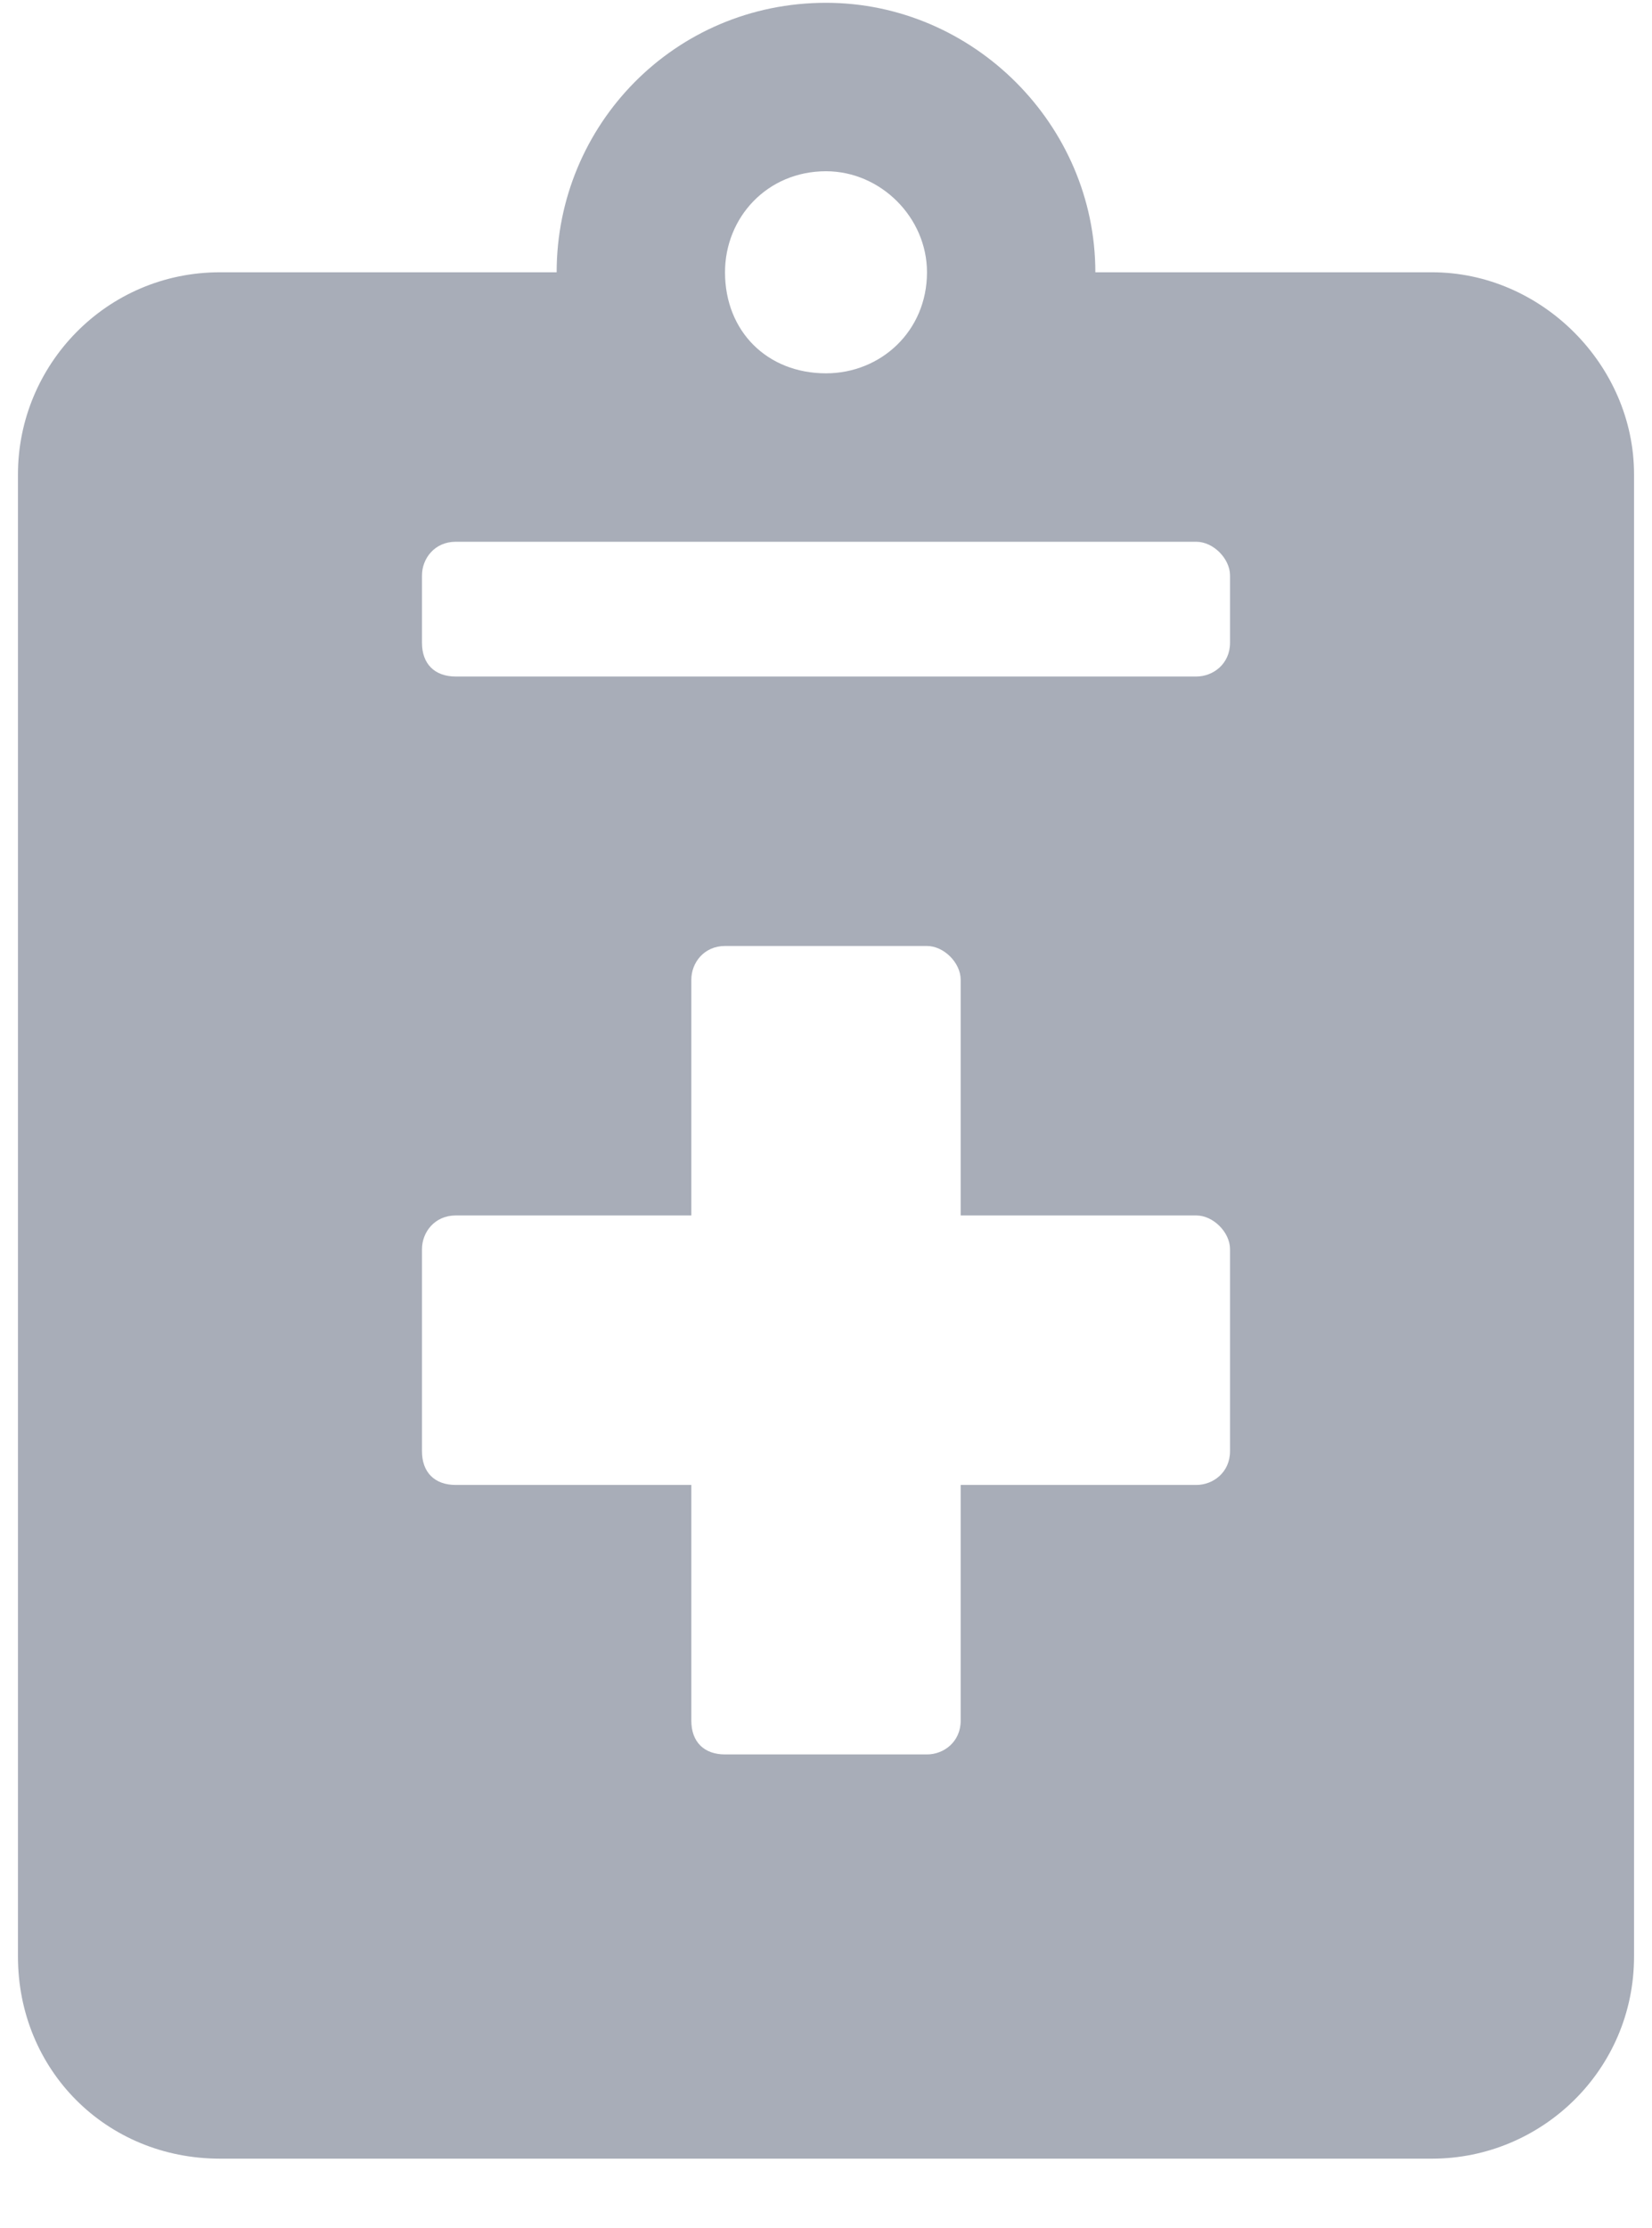 <svg width="23" height="31" viewBox="0 0 23 31" fill="none" xmlns="http://www.w3.org/2000/svg">
<path d="M19.938 3.789H15.25C15.25 1.738 13.551 0.039 11.5 0.039C9.391 0.039 7.75 1.738 7.75 3.789H3.062C1.48 3.789 0.25 5.078 0.25 6.601V27.226C0.25 28.808 1.48 30.039 3.062 30.039H19.938C21.461 30.039 22.75 28.808 22.75 27.226V6.601C22.75 5.078 21.461 3.789 19.938 3.789ZM11.5 2.383C12.262 2.383 12.906 3.027 12.906 3.789C12.906 4.609 12.262 5.195 11.5 5.195C10.68 5.195 10.094 4.609 10.094 3.789C10.094 3.027 10.68 2.383 11.5 2.383ZM17.125 20.195C17.125 20.488 16.891 20.664 16.656 20.664H13.375V23.945C13.375 24.238 13.141 24.414 12.906 24.414H10.094C9.801 24.414 9.625 24.238 9.625 23.945V20.664H6.344C6.051 20.664 5.875 20.488 5.875 20.195V17.383C5.875 17.148 6.051 16.914 6.344 16.914H9.625V13.633C9.625 13.398 9.801 13.164 10.094 13.164H12.906C13.141 13.164 13.375 13.398 13.375 13.633V16.914H16.656C16.891 16.914 17.125 17.148 17.125 17.383V20.195ZM17.125 8.945C17.125 9.238 16.891 9.414 16.656 9.414H6.344C6.051 9.414 5.875 9.238 5.875 8.945V8.008C5.875 7.773 6.051 7.539 6.344 7.539H16.656C16.891 7.539 17.125 7.773 17.125 8.008V8.945Z" fill="#A8ADB8"/>
</svg>
